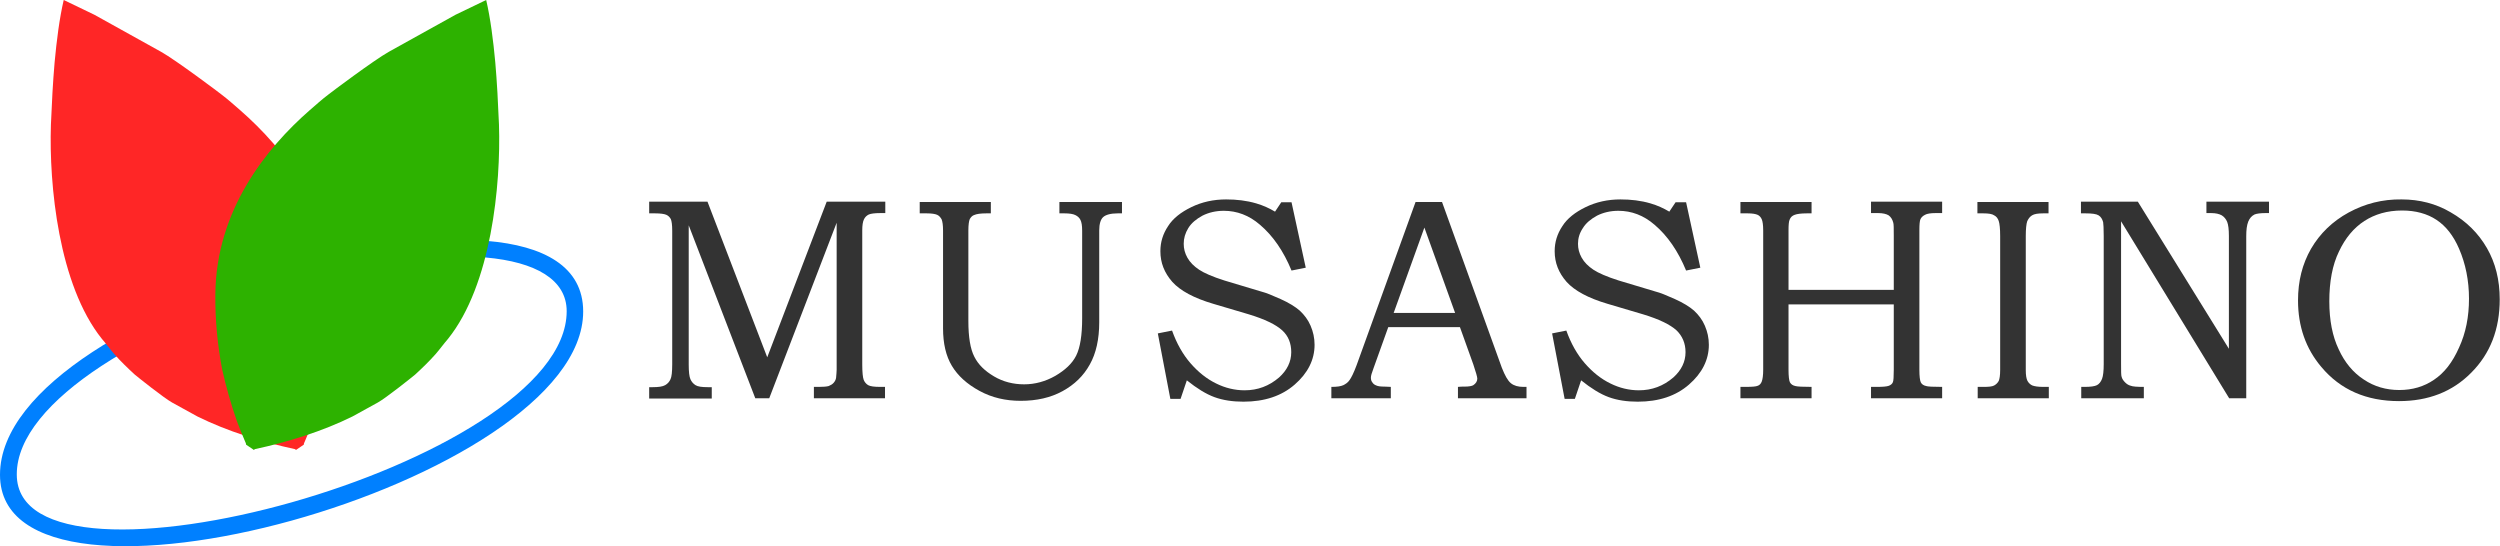 <?xml version="1.0" encoding="utf-8"?>
<!-- Generator: Adobe Illustrator 25.2.1, SVG Export Plug-In . SVG Version: 6.00 Build 0)  -->
<svg version="1.1" id="レイヤー_1" xmlns="http://www.w3.org/2000/svg" xmlns:xlink="http://www.w3.org/1999/xlink" x="0px"
	 y="0px" viewBox="0 0 878.8 192" style="enable-background:new 0 0 878.8 192;" xml:space="preserve">
<style type="text/css">
	.st0{fill-rule:evenodd;clip-rule:evenodd;fill:#333333;}
	.st1{fill-rule:evenodd;clip-rule:evenodd;fill:#0080FF;}
	.st2{fill-rule:evenodd;clip-rule:evenodd;fill:#FF2626;}
	.st3{fill-rule:evenodd;clip-rule:evenodd;fill:#2DB200;}
</style>
<g>
	<path class="st0" d="M228.2,75h2.1c1.9,0,3.2,0.2,3.9,0.5c0.7,0.3,1.2,0.8,1.6,1.5c0.3,0.7,0.5,2,0.5,4.1v47c0,2.6-0.2,4.4-0.6,5.2
		c-0.4,0.9-1,1.6-1.9,2.1c-0.9,0.5-2.3,0.7-4.4,0.7h-1.2v4h22v-4h-1.4c-2.1,0-3.5-0.2-4.3-0.7c-0.8-0.5-1.4-1.2-1.8-2.1
		c-0.4-0.9-0.6-2.6-0.6-5.2V79.2l23.4,60.8h4.9l23.7-61.7V130c0,0.7-0.1,1.6-0.2,2.8c-0.1,0.6-0.3,1.1-0.8,1.7
		c-0.5,0.6-1.1,0.9-1.8,1.2c-0.7,0.2-1.9,0.3-3.4,0.3h-1.8v4h25v-4h-1.7c-2.1,0-3.5-0.2-4.2-0.6s-1.3-1.1-1.6-1.9
		c-0.3-0.8-0.5-2.6-0.5-5.4V81c0-1.8,0.2-3.1,0.6-3.9c0.4-0.8,0.9-1.3,1.7-1.7c0.7-0.3,2-0.5,4.1-0.5h1.7v-4h-20.6l-20.9,54.7
		l-21-54.7h-20.5V75z"/>
	<path class="st0" d="M323.5,75h2.3c1.7,0,2.9,0.2,3.6,0.5c0.7,0.3,1.2,0.9,1.6,1.6c0.3,0.8,0.5,2,0.5,3.9v34.4
		c0,5.3,1,9.7,3.1,13.2c2.1,3.5,5.3,6.4,9.7,8.8c4.4,2.4,9.2,3.5,14.5,3.5c5.6,0,10.5-1.1,14.7-3.4c4.2-2.3,7.4-5.4,9.6-9.4
		c2.2-3.9,3.3-8.9,3.3-14.8V81c0-2.3,0.5-3.9,1.4-4.7c0.9-0.8,2.6-1.3,5.1-1.3h1.5v-4h-22v4h1.8c1.7,0,3,0.2,3.8,0.6
		c0.8,0.4,1.4,0.9,1.8,1.7c0.4,0.8,0.6,2,0.6,3.8v30.8c0,5.9-0.7,10.3-2.1,13.1c-1.4,2.8-3.9,5.1-7.3,7.1c-3.5,2-7.2,3-11,3
		c-3.8,0-7.4-0.9-10.6-2.8c-3.2-1.9-5.5-4.1-6.9-6.9c-1.4-2.7-2.1-6.9-2.1-12.6V81c0-2,0.2-3.3,0.5-4c0.4-0.7,0.9-1.2,1.5-1.4
		c0.9-0.4,2.3-0.6,4.3-0.6h1.6v-4h-25V75z"/>
	<path class="st0" d="M448.2,74.4c-2-1.2-4.2-2.2-6.6-2.9c-3.4-1-6.9-1.4-10.6-1.4c-4.4,0-8.5,0.9-12.2,2.7c-3.7,1.8-6.5,4-8.2,6.7
		c-1.8,2.7-2.7,5.6-2.7,8.8c0,4.1,1.4,7.6,4.2,10.8c2.8,3.1,7.6,5.7,14.4,7.7l12.5,3.7c5.6,1.7,9.5,3.6,11.7,5.6
		c2.2,2,3.2,4.6,3.2,7.7c0,3.4-1.5,6.4-4.3,8.9c-3.5,3-7.5,4.5-12.1,4.5c-3.4,0-6.8-0.8-10-2.4c-3.3-1.6-6.3-4-9-7.1
		c-2.7-3.1-4.9-7-6.5-11.5l-5,1l4.4,23h3.6l2.2-6.5c3.5,2.8,6.7,4.8,9.7,5.9c3,1.1,6.4,1.6,10.2,1.6c7.4,0,13.4-2,18-6
		c4.6-4,7-8.7,7-14c0-2.4-0.5-4.6-1.4-6.7c-0.9-2.1-2.2-3.8-3.8-5.3c-1.6-1.4-3.9-2.8-6.8-4.1c-2.9-1.3-5.1-2.2-6.7-2.6l-13-3.9
		c-4.1-1.3-7.1-2.6-8.9-3.8c-1.8-1.2-3.2-2.6-4.1-4.2c-0.9-1.6-1.3-3.2-1.3-4.9c0-1.9,0.5-3.7,1.6-5.5c1.1-1.8,2.8-3.2,5-4.4
		c2.2-1.1,4.7-1.7,7.5-1.7c4.6,0,8.9,1.6,12.7,4.9c4.6,3.9,8.3,9.3,11.1,16.1l5-1l-5-23h-3.6L448.2,74.4z"/>
	<path class="st0" d="M500.7,80l10.8,30h-21.6L500.7,80z M476.9,128.3c-1,2.7-1.9,4.5-2.5,5.3c-0.6,0.9-1.4,1.4-2.2,1.8
		c-0.9,0.4-2.2,0.6-4.2,0.6v4h20.9v-4c-0.6,0-1.3-0.1-2.2-0.1c-1.3,0-2.3-0.1-2.9-0.4c-0.6-0.2-1.1-0.6-1.4-1.1
		c-0.4-0.5-0.5-1-0.5-1.7c0-0.6,0.3-1.6,0.9-3.2L488,115h25.2l4.7,13.1c0.9,2.7,1.4,4.4,1.4,5c0,0.9-0.5,1.7-1.4,2.3
		c-0.5,0.3-1.5,0.5-3.1,0.5c-0.8,0-1.5,0-2.3,0.1v4h24.1v-4h-1.1c-1.8,0-3.3-0.4-4.4-1.3c-1.1-0.9-2.1-2.7-3.2-5.5L506.9,71h-9.3
		L476.9,128.3z"/>
	<path class="st0" d="M586.8,74.4c-2-1.2-4.2-2.2-6.6-2.9c-3.4-1-6.9-1.4-10.6-1.4c-4.4,0-8.5,0.9-12.2,2.7c-3.7,1.8-6.5,4-8.2,6.7
		c-1.8,2.7-2.7,5.6-2.7,8.8c0,4.1,1.4,7.6,4.2,10.8c2.8,3.1,7.6,5.7,14.4,7.7l12.5,3.7c5.6,1.7,9.5,3.6,11.7,5.6
		c2.1,2,3.2,4.6,3.2,7.7c0,3.4-1.5,6.4-4.3,8.9c-3.5,3-7.5,4.5-12.1,4.5c-3.4,0-6.8-0.8-10-2.4c-3.3-1.6-6.3-4-9-7.1
		c-2.7-3.1-4.9-7-6.5-11.5l-5,1l4.4,23h3.6l2.2-6.5c3.5,2.8,6.7,4.8,9.7,5.9c3,1.1,6.4,1.6,10.2,1.6c7.4,0,13.4-2,18-6
		c4.6-4,7-8.7,7-14c0-2.4-0.5-4.6-1.4-6.7c-0.9-2.1-2.2-3.8-3.8-5.3c-1.6-1.4-3.9-2.8-6.8-4.1c-2.9-1.3-5.1-2.2-6.7-2.6l-13-3.9
		c-4.1-1.3-7.1-2.6-8.9-3.8c-1.8-1.2-3.2-2.6-4.1-4.2c-0.9-1.6-1.3-3.2-1.3-4.9c0-1.9,0.5-3.7,1.7-5.5c1.1-1.8,2.8-3.2,5-4.4
		c2.2-1.1,4.7-1.7,7.5-1.7c4.6,0,8.9,1.6,12.7,4.9c4.6,3.9,8.3,9.3,11.1,16.1l5-1l-5-23H589L586.8,74.4z"/>
	<path class="st0" d="M611.8,75h2.6c1.6,0,2.7,0.2,3.4,0.5c0.7,0.3,1.2,0.9,1.5,1.6c0.3,0.7,0.5,2,0.5,3.9v49c0,1.9-0.2,3.3-0.5,4.1
		c-0.3,0.8-0.8,1.3-1.4,1.5c-0.6,0.3-2.1,0.4-4.5,0.4h-1.6v4h25v-4c-3.1,0-5-0.1-5.7-0.3c-0.9-0.2-1.5-0.6-1.9-1.3
		c-0.3-0.6-0.5-2.1-0.5-4.4v-23h37v23c0,2.4-0.1,3.9-0.3,4.3c-0.2,0.6-0.7,1-1.4,1.3c-0.8,0.3-2.2,0.4-4.5,0.4h-1.8v4h25v-4
		c-3.2,0-5.1-0.1-5.6-0.3c-1-0.2-1.6-0.7-1.9-1.3c-0.3-0.6-0.5-2.1-0.5-4.4V81c0-2,0.1-3.4,0.4-4c0.3-0.6,0.8-1.1,1.6-1.5
		c0.7-0.4,2-0.6,3.7-0.6h2.3v-4h-25v4h2.5c1.6,0,2.9,0.3,3.7,0.8c0.8,0.6,1.3,1.4,1.6,2.5c0.2,0.5,0.2,2.1,0.2,4.7v19h-37V81
		c0-1.9,0.1-3.2,0.4-3.8c0.3-0.8,0.9-1.4,1.8-1.7c0.8-0.3,2.2-0.5,4.2-0.5h1.7v-4h-25V75z"/>
	<path class="st0" d="M695.2,75h2c1.8,0,3.1,0.2,3.8,0.7c0.8,0.4,1.3,1.1,1.6,2c0.3,0.9,0.5,2.7,0.5,5.3v47c0,1.9-0.2,3.2-0.5,3.9
		c-0.4,0.7-0.9,1.2-1.6,1.6s-2,0.5-3.8,0.5h-2v4h25v-4h-1.9c-1.9,0-3.1-0.2-3.9-0.5c-0.7-0.3-1.3-0.9-1.7-1.6
		c-0.4-0.8-0.6-2-0.6-3.8V83c0-2.6,0.2-4.3,0.5-5.2c0.4-0.9,0.9-1.6,1.7-2.1c0.8-0.5,2.1-0.7,3.9-0.7h1.9v-4h-25V75z"/>
	<path class="st0" d="M731.5,75h1.6c2.3,0,3.8,0.2,4.6,0.7c0.8,0.5,1.3,1.3,1.6,2.4c0.1,0.6,0.2,2.2,0.2,4.9v45
		c0,2.4-0.2,4.2-0.6,5.2c-0.4,1-1,1.8-1.8,2.2c-0.8,0.4-2.2,0.6-4.4,0.6h-1.1v4h22v-4c-2.3,0-3.9-0.1-4.6-0.4
		c-0.8-0.2-1.4-0.6-2-1.2c-0.6-0.6-1-1.2-1.2-1.9c-0.2-0.5-0.2-2.1-0.2-4.6V77.8l38,62.2h6V83c0-2.2,0.2-3.8,0.7-5.1
		c0.5-1.2,1.2-2,2.2-2.5c0.7-0.3,2-0.5,3.9-0.5h1.2v-4h-22v4h1.6c1.7,0,2.9,0.3,3.8,0.8c0.8,0.5,1.5,1.3,1.9,2.3
		c0.4,1,0.6,2.7,0.6,4.9v39.7l-32-51.7h-20V75z"/>
	<path class="st0" d="M856.5,77.3c3.3,2.2,5.9,5.5,7.9,10.1c2.3,5.3,3.5,11.2,3.5,17.6c0,6.3-1.1,12-3.5,17.2
		c-2.3,5.2-5.2,8.9-8.8,11.3c-3.5,2.4-7.6,3.6-12.2,3.6c-4.6,0-8.8-1.2-12.5-3.7c-3.7-2.4-6.7-6-8.8-10.6
		c-2.2-4.6-3.3-10.2-3.3-16.9c0-6.9,1.1-12.8,3.4-17.5c2.2-4.7,5.2-8.3,8.9-10.7c3.7-2.4,8.1-3.7,13.3-3.7
		C849.1,74,853.2,75.1,856.5,77.3z M825.6,74.7c-5.7,3.1-10.1,7.4-13.2,12.7c-3.1,5.4-4.6,11.4-4.6,18.2c0,9.1,2.7,16.9,8.2,23.4
		c6.7,8,15.8,12,27.3,12c10.3,0,18.8-3.3,25.4-10c6.7-6.7,10-15.3,10-25.8c0-6.8-1.5-12.8-4.5-18c-3-5.2-7.2-9.4-12.8-12.6
		c-5.1-3-10.9-4.5-17.2-4.5C837.5,70,831.3,71.6,825.6,74.7z"/>
</g>
<path class="st1" d="M101.7,93.7C52.6,107.5,0,135.7,0,166.9c0,59.2,205,2.9,205-57.4C205,77.8,149.3,80.3,101.7,93.7z M103.3,99.3
	c52-14.6,95.9-12.2,95.9,10.1c0,54-193.3,106-193.3,57.4C5.8,140.9,52.8,113.5,103.3,99.3z"/>
<g>
	<path class="st2" d="M22.4,0l10.8,5.2l23.4,13c5.2,2.9,20.5,14.4,21.1,14.9c2.4,1.8,4.6,3.8,6.8,5.7c15.2,13.3,32.9,35.2,33.1,64.5
		c0.1,9.4-0.8,18.2-2.4,26.6c-1.3,5.8-3.2,12.6-5.2,18.2c-0.9,2.4-1.9,4.9-2.9,7.2c-0.1,0.2-0.3,0.6-0.3,1l-2.8,1.9l-0.2-0.3
		c-11.7-2.5-23.9-6.3-34.4-11.5l-8.9-4.9c-2.9-1.6-12.4-9.2-13.1-9.8c-2.4-2.2-5-4.7-7.2-7.2c-1.4-1.6-3-3.8-4.4-5.4
		c-15.2-19-18.6-54.1-17.9-75.3c0.3-7.4,0.7-15,1.3-21.9C19.9,14.3,20.9,6.4,22.4,0z"/>
	<path class="st3" d="M170.9,0l-10.8,5.2l-23.4,13c-5.2,2.9-20.5,14.4-21.1,14.9c-2.4,1.8-4.6,3.8-6.8,5.7
		C93.6,52.1,76,73.9,75.7,103.3c-0.1,9.4,0.8,18.2,2.4,26.6c1.3,5.8,3.2,12.6,5.2,18.2c0.9,2.4,1.9,4.9,2.9,7.2
		c0.1,0.2,0.3,0.6,0.3,1l2.8,1.9l0.2-0.3c11.7-2.5,23.9-6.3,34.4-11.5l8.9-4.9c2.9-1.6,12.4-9.2,13.1-9.8c2.4-2.2,5-4.7,7.2-7.2
		c1.4-1.6,3-3.8,4.4-5.4c15.2-19,18.6-54.1,17.9-75.3c-0.3-7.4-0.7-15-1.3-21.9C173.4,14.3,172.4,6.4,170.9,0z"/>
</g>
</svg>
